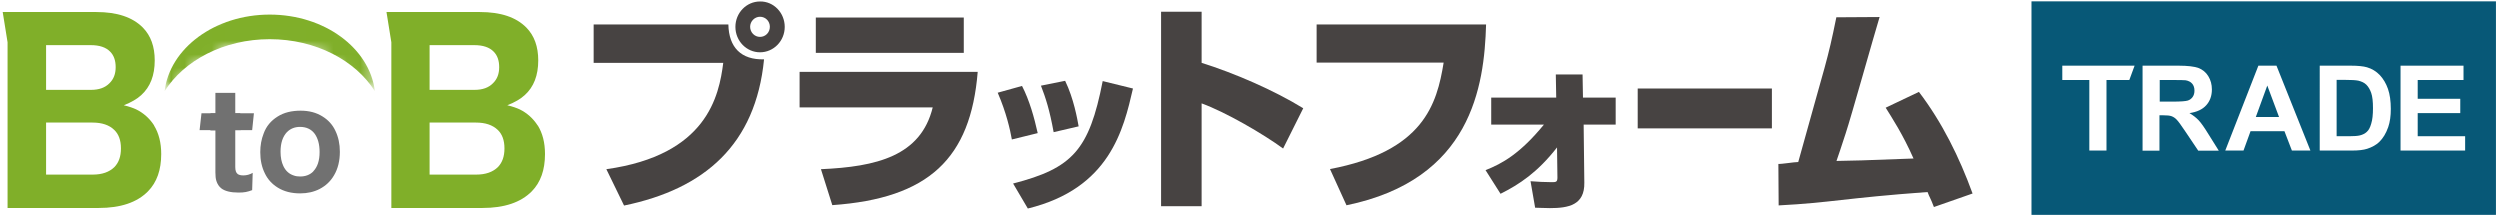 <?xml version="1.0" encoding="UTF-8"?><svg id="logo_trade_horizontal" xmlns="http://www.w3.org/2000/svg" xmlns:xlink="http://www.w3.org/1999/xlink" viewBox="0 0 185 16"><defs><style>.cls-1{fill:#ddd;}.cls-2{fill:#e9e9e9;}.cls-3{fill:#494546;}.cls-4{fill:#555152;}.cls-5{fill:#fff;}.cls-6{fill:#c2c0c1;}.cls-7{fill:#2c2627;}.cls-8{fill:#868484;}.cls-9{fill:#dbdbdb;}.cls-10{fill:#c4c2c3;}.cls-11{fill:#797576;}.cls-12{fill:#848282;}.cls-13{fill:#8c8a8a;}.cls-14{fill:#757172;}.cls-15{fill:#717171;}.cls-16{fill:#393535;}.cls-17{fill:#5f5b5c;}.cls-18{fill:#f5f5f5;}.cls-19{fill:#656162;}.cls-20{fill:#aeacac;}.cls-21{fill:#140e0f;}.cls-22{fill:#8a8888;}.cls-23{fill:#989696;}.cls-24{fill:#7b7778;}.cls-25{fill:#cecccd;}.cls-26{fill:#d0cecf;}.cls-27{fill:#a6a4a4;}.cls-28{fill:#474342;}.cls-29{fill:#413d3d;}.cls-30{fill:#4d494a;}.cls-31{fill:#838080;}.cls-32{fill:#a4a2a2;}.cls-33{fill:#a09e9e;}.cls-34{fill:#201a1b;}.cls-35{fill:#241e1f;}.cls-36{fill:#bab8b8;}.cls-37{fill:#433f3f;}.cls-38{fill:#908e8e;}.cls-39{fill:#5b5758;}.cls-40{fill:#0a0405;}.cls-41{fill:#1c1617;}.cls-42{fill:#2e2829;}.cls-43{fill:#d4d2d3;}.cls-44{fill:#d7d7d7;}.cls-45{fill:#1a1415;}.cls-46{fill:#e1e1e1;}.cls-47{fill:#e7e7e7;}.cls-48{fill:#acaaaa;}.cls-49{fill:#373333;}.cls-50{fill:#c0bebe;}.cls-51{fill:#3b3737;}.cls-52{filter:url(#luminosity-invert);}.cls-53{fill:#8e8c8c;}.cls-54{fill:#1e1819;}.cls-55{fill:#454142;}.cls-56{fill:#9e9c9c;}.cls-57{fill:#736f70;}.cls-58{fill:#332f2f;}.cls-59{fill:#777374;}.cls-60{fill:#b0aeae;}.cls-61{fill:#fdfdfd;}.cls-62{fill:#fbfbfb;}.cls-63{fill:#c6c4c5;}.cls-64{fill:#f9f9f9;}.cls-65{fill:#282223;}.cls-66{fill:#b2b0b0;}.cls-67{fill:#4b4748;}.cls-68{fill:#e5e5e5;}.cls-69{fill:#302b2b;}.cls-70{fill:#7f7b7c;}.cls-71{fill:#2a2425;}.cls-72{fill:#cac8c9;}.cls-73{fill:#9c9a9a;}.cls-74{fill:#a8a6a6;}.cls-75{fill:#0c0607;}.cls-76{fill:#ebebeb;}.cls-77{fill:#575354;}.cls-78{fill:#7d797a;}.cls-79{fill:#b8b6b6;}.cls-80{fill:#cccacb;}.cls-81{fill:#b6b4b4;}.cls-82{fill:#474344;}.cls-83{fill:#060001;}.cls-84{fill:#716d6e;}.cls-85{fill:#d5d4d5;}.cls-86{fill:#6f6b6c;}.cls-87{fill:#969494;}.cls-88{fill:#161011;}.cls-89{fill:#c8c6c7;}.cls-90{fill:#4f4b4c;}.cls-91{fill:#f7f7f7;}.cls-92{fill:#efefef;}.cls-93{fill:#6b6768;}.cls-94{fill:#b4b2b2;}.cls-95{fill:#100a0b;}.cls-96{fill:#080203;}.cls-97{fill:#aaa8a8;}.cls-98{fill:#949292;}.cls-99{fill:#221c1d;}.cls-100{fill:#353131;}.cls-101{fill:#888686;}.cls-102{mask:url(#mask);}.cls-103{fill:#f1f1f1;}.cls-104{fill:#d2d0d1;}.cls-105{fill:#312d2d;}.cls-106{fill:#929090;}.cls-107{fill:#534f50;}.cls-108{fill:#635f60;}.cls-109{fill:#80af29;}.cls-110{fill:#f3f3f3;}.cls-111{fill:#bcbaba;}.cls-112{fill:#d9d9d9;}.cls-113{fill:#262021;}.cls-114{fill:#696566;}.cls-115{fill:#676364;}.cls-116{fill:#3d3939;}.cls-117{fill:#615d5e;}.cls-118{fill:#181213;}.cls-119{fill:#9a9898;}.cls-120{fill:#817d7e;}.cls-121{fill:#6d696a;}.cls-122{fill:#bebcbc;}.cls-123{fill:#075877;}.cls-124{fill:#3f3b3b;}.cls-125{fill:#120c0d;}.cls-126{fill:#0e0809;}.cls-127{fill:#514d4e;}.cls-128{fill:#e3e3e3;}.cls-129{fill:#595556;}.cls-130{fill:#ededed;}.cls-131{fill:#a2a0a0;}.cls-132{fill:#dfdfdf;}.cls-133{fill:#5d595a;}</style><filter id="luminosity-invert" color-interpolation-filters="sRGB" filterUnits="userSpaceOnUse"><feColorMatrix values="-1 0 0 0 1 0 -1 0 0 1 0 0 -1 0 1 0 0 0 1 0"/></filter><mask id="mask" x="12.17" y=".52" width="15.58" height="6.23" maskUnits="userSpaceOnUse"><g class="cls-52"><g><path class="cls-83" d="M19.96,2.84c1.7,0,3.29,.39,4.63,1.07s2.44,1.64,3.15,2.78c-.09-.8-.37-1.55-.8-2.23s-1.01-1.29-1.71-1.8c-1.39-1.02-3.24-1.64-5.27-1.64s-3.88,.62-5.27,1.64c-.7,.51-1.28,1.12-1.71,1.8s-.71,1.43-.81,2.23c.72-1.14,1.81-2.1,3.15-2.78s2.93-1.07,4.63-1.07Z"/><path class="cls-96" d="M14.69,2.66c-.7,.51-1.28,1.12-1.71,1.8s-.71,1.43-.81,2.23h0c.35-.57,.8-1.09,1.32-1.55,.53-.48,1.15-.89,1.83-1.24,1.34-.68,2.93-1.07,4.63-1.07s3.29,.39,4.63,1.07c.68,.34,1.29,.76,1.83,1.24,.52,.47,.97,.99,1.32,1.55-.09-.8-.37-1.55-.8-2.23s-1.01-1.29-1.71-1.8c-1.39-1.02-3.24-1.64-5.27-1.64s-3.88,.62-5.27,1.64Z"/><path class="cls-40" d="M14.69,2.66c-.7,.51-1.28,1.12-1.71,1.8s-.71,1.43-.81,2.23h0c.35-.57,.8-1.09,1.32-1.56,.53-.48,1.15-.9,1.83-1.24,1.34-.68,2.93-1.08,4.63-1.08s3.29,.4,4.64,1.08c.68,.35,1.29,.76,1.83,1.24,.52,.47,.97,.99,1.32,1.55-.09-.8-.37-1.55-.8-2.23s-1.01-1.29-1.71-1.8c-1.39-1.02-3.24-1.64-5.27-1.64s-3.88,.62-5.27,1.64Z"/><path class="cls-75" d="M14.69,2.66c-.7,.51-1.28,1.12-1.71,1.8s-.71,1.43-.81,2.23h0c.35-.57,.8-1.09,1.32-1.56,.53-.48,1.15-.9,1.83-1.24,1.34-.69,2.93-1.08,4.64-1.08s3.3,.4,4.64,1.08c.68,.35,1.29,.77,1.83,1.25,.52,.47,.97,.99,1.32,1.56-.09-.8-.37-1.55-.8-2.23s-1.01-1.29-1.71-1.8c-1.39-1.02-3.24-1.64-5.27-1.64s-3.88,.62-5.27,1.64Z"/><path class="cls-126" d="M14.69,2.65c-.7,.51-1.28,1.12-1.71,1.8s-.71,1.43-.81,2.23h0c.35-.57,.79-1.1,1.31-1.56,.53-.48,1.15-.9,1.83-1.25,1.34-.69,2.93-1.09,4.64-1.09s3.3,.4,4.64,1.09c.68,.35,1.29,.77,1.83,1.25,.52,.47,.96,.99,1.31,1.56-.09-.8-.37-1.55-.8-2.23s-1.01-1.29-1.71-1.8c-1.39-1.02-3.24-1.65-5.27-1.65s-3.88,.62-5.27,1.65Z"/><path class="cls-95" d="M14.69,2.65c-.7,.51-1.28,1.12-1.71,1.8s-.71,1.43-.81,2.23h0c.35-.57,.79-1.1,1.31-1.57,.53-.48,1.15-.9,1.82-1.25,1.34-.69,2.93-1.09,4.64-1.09s3.3,.4,4.65,1.09c.68,.35,1.29,.77,1.83,1.25,.52,.47,.96,1,1.31,1.57-.09-.8-.37-1.55-.8-2.23s-1.01-1.29-1.71-1.8c-1.39-1.02-3.24-1.65-5.27-1.65s-3.88,.62-5.27,1.65Z"/><path class="cls-125" d="M14.69,2.65c-.7,.51-1.28,1.12-1.71,1.8s-.71,1.43-.81,2.23h0c.35-.57,.79-1.1,1.31-1.57,.53-.48,1.15-.91,1.82-1.26,1.34-.69,2.94-1.1,4.65-1.1s3.31,.4,4.65,1.1c.68,.35,1.29,.77,1.83,1.26,.52,.47,.96,1,1.31,1.57-.09-.8-.37-1.55-.8-2.23s-1.01-1.29-1.71-1.8c-1.39-1.02-3.24-1.65-5.27-1.65s-3.88,.63-5.27,1.65Z"/><path class="cls-21" d="M14.69,2.64c-.7,.51-1.28,1.12-1.71,1.8s-.71,1.44-.81,2.23h0c.35-.57,.79-1.1,1.31-1.58,.53-.48,1.15-.91,1.82-1.26,1.34-.7,2.94-1.1,4.65-1.1s3.31,.41,4.65,1.1c.68,.35,1.29,.78,1.83,1.26,.52,.47,.96,1,1.31,1.57-.09-.8-.37-1.55-.8-2.23s-1.01-1.29-1.71-1.8c-1.39-1.02-3.24-1.65-5.27-1.65s-3.88,.63-5.27,1.65Z"/><path class="cls-88" d="M14.69,2.64c-.7,.51-1.28,1.12-1.71,1.81s-.71,1.44-.81,2.23h0c.35-.58,.79-1.11,1.3-1.58,.53-.49,1.14-.91,1.82-1.26,1.34-.7,2.94-1.11,4.65-1.11s3.31,.41,4.65,1.11c.68,.35,1.29,.78,1.82,1.27,.52,.47,.96,1.01,1.3,1.58-.09-.8-.37-1.55-.8-2.23s-1.01-1.29-1.71-1.81c-1.39-1.02-3.24-1.65-5.27-1.65s-3.88,.63-5.27,1.65Z"/><path class="cls-118" d="M14.69,2.64c-.7,.51-1.28,1.12-1.71,1.81s-.71,1.44-.81,2.23h0c.34-.58,.78-1.11,1.3-1.58,.53-.49,1.14-.91,1.82-1.27,1.34-.7,2.94-1.11,4.66-1.11s3.31,.41,4.66,1.11c.68,.35,1.29,.78,1.82,1.27,.52,.48,.96,1.01,1.3,1.58-.09-.8-.37-1.55-.8-2.23s-1.01-1.29-1.71-1.81c-1.39-1.02-3.24-1.65-5.27-1.65s-3.88,.63-5.27,1.65Z"/><path class="cls-45" d="M14.69,2.64c-.7,.51-1.28,1.12-1.71,1.81s-.71,1.44-.81,2.23h0c.34-.58,.78-1.11,1.3-1.59,.53-.49,1.14-.92,1.82-1.27,1.34-.7,2.94-1.12,4.66-1.12s3.32,.41,4.66,1.12c.68,.36,1.29,.79,1.82,1.27,.52,.48,.96,1.01,1.3,1.59-.09-.8-.37-1.55-.8-2.23s-1.01-1.29-1.71-1.81c-1.39-1.02-3.24-1.65-5.27-1.65s-3.88,.63-5.27,1.65Z"/><path class="cls-41" d="M14.69,2.63c-.7,.51-1.28,1.12-1.71,1.81s-.71,1.44-.81,2.23h0c.34-.58,.78-1.11,1.3-1.59,.53-.49,1.14-.92,1.82-1.28,1.34-.71,2.94-1.12,4.66-1.12s3.32,.42,4.66,1.12c.68,.36,1.29,.79,1.82,1.28,.52,.48,.96,1.01,1.3,1.59-.09-.8-.37-1.55-.8-2.23s-1.01-1.3-1.71-1.81c-1.39-1.03-3.24-1.65-5.27-1.65s-3.88,.63-5.27,1.65Z"/><path class="cls-54" d="M14.69,2.63c-.7,.51-1.28,1.13-1.71,1.81s-.71,1.44-.81,2.23h0c.34-.58,.78-1.12,1.3-1.6,.53-.49,1.14-.92,1.82-1.28,1.34-.71,2.94-1.13,4.66-1.13s3.32,.42,4.67,1.13c.68,.36,1.29,.79,1.82,1.28,.52,.48,.96,1.02,1.3,1.59-.09-.8-.37-1.55-.8-2.23s-1.01-1.3-1.71-1.81c-1.39-1.03-3.24-1.65-5.27-1.65s-3.88,.63-5.27,1.65Z"/><path class="cls-34" d="M14.69,2.63c-.7,.51-1.28,1.13-1.71,1.81s-.71,1.44-.81,2.23h0c.34-.58,.78-1.12,1.29-1.6,.53-.49,1.14-.93,1.82-1.28,1.34-.71,2.95-1.13,4.67-1.13s3.33,.42,4.67,1.13c.68,.36,1.29,.79,1.82,1.29,.52,.48,.95,1.02,1.29,1.6-.09-.8-.37-1.55-.8-2.23s-1.01-1.3-1.71-1.81c-1.39-1.03-3.24-1.65-5.27-1.65s-3.88,.63-5.27,1.65Z"/><path class="cls-99" d="M14.69,2.62c-.7,.51-1.28,1.13-1.71,1.81s-.71,1.44-.81,2.23h0c.34-.58,.77-1.12,1.29-1.6,.53-.49,1.14-.93,1.82-1.29,1.34-.71,2.95-1.14,4.67-1.14s3.33,.42,4.67,1.14c.68,.36,1.29,.8,1.82,1.29,.52,.48,.95,1.02,1.29,1.6-.09-.8-.37-1.55-.8-2.23s-1.01-1.3-1.71-1.81c-1.39-1.03-3.24-1.66-5.27-1.66s-3.88,.63-5.27,1.66Z"/><path class="cls-35" d="M14.69,2.62c-.7,.51-1.28,1.13-1.71,1.81s-.71,1.44-.81,2.23h0c.34-.58,.77-1.12,1.29-1.61,.53-.49,1.14-.93,1.82-1.29,1.34-.72,2.95-1.14,4.67-1.14s3.33,.42,4.68,1.14c.68,.36,1.29,.8,1.82,1.29,.52,.48,.95,1.03,1.29,1.61-.09-.8-.37-1.55-.8-2.23s-1.01-1.3-1.71-1.81c-1.39-1.03-3.24-1.66-5.27-1.66s-3.88,.63-5.27,1.66Z"/><path class="cls-113" d="M14.69,2.62c-.7,.51-1.28,1.13-1.71,1.81s-.71,1.44-.81,2.23h0c.34-.58,.77-1.12,1.29-1.61,.53-.5,1.14-.93,1.82-1.3,1.34-.72,2.95-1.15,4.68-1.15s3.33,.43,4.68,1.15c.68,.36,1.29,.8,1.82,1.3,.52,.49,.95,1.03,1.29,1.61-.09-.8-.37-1.55-.8-2.23s-1.01-1.3-1.71-1.81c-1.39-1.03-3.24-1.66-5.27-1.66s-3.88,.63-5.27,1.66Z"/><path class="cls-65" d="M14.69,2.61c-.7,.51-1.28,1.13-1.71,1.81s-.71,1.44-.81,2.23h0c.33-.58,.77-1.13,1.28-1.61,.53-.5,1.14-.94,1.82-1.3,1.34-.72,2.95-1.15,4.68-1.15s3.34,.43,4.68,1.15c.68,.36,1.29,.8,1.82,1.3,.52,.49,.95,1.03,1.28,1.61-.09-.8-.37-1.55-.8-2.23s-1.01-1.3-1.71-1.81c-1.39-1.03-3.24-1.66-5.27-1.66s-3.88,.63-5.27,1.66Z"/><path class="cls-71" d="M14.69,2.61c-.7,.51-1.28,1.13-1.71,1.81s-.71,1.44-.81,2.23h0c.33-.59,.77-1.13,1.28-1.62,.53-.5,1.14-.94,1.82-1.3,1.34-.73,2.95-1.16,4.68-1.16s3.34,.43,4.68,1.16c.68,.37,1.29,.81,1.82,1.31,.52,.49,.95,1.03,1.28,1.62-.09-.8-.37-1.55-.8-2.23s-1.01-1.3-1.71-1.81c-1.39-1.03-3.24-1.66-5.27-1.66s-3.88,.63-5.27,1.66Z"/><path class="cls-7" d="M14.69,2.61c-.7,.51-1.28,1.13-1.71,1.81s-.71,1.44-.81,2.23h0c.33-.59,.76-1.13,1.28-1.62,.53-.5,1.14-.94,1.82-1.31,1.35-.73,2.96-1.16,4.69-1.16s3.34,.43,4.69,1.16c.68,.37,1.29,.81,1.82,1.31,.51,.49,.95,1.04,1.28,1.62-.09-.8-.37-1.55-.8-2.23s-1.01-1.3-1.71-1.81c-1.39-1.03-3.24-1.66-5.27-1.66s-3.88,.63-5.27,1.66Z"/><path class="cls-42" d="M14.69,2.61c-.7,.51-1.28,1.13-1.71,1.81s-.71,1.44-.81,2.24h0c.33-.59,.76-1.13,1.28-1.63,.53-.5,1.14-.94,1.82-1.31,1.35-.73,2.96-1.17,4.69-1.17s3.34,.43,4.69,1.17c.68,.37,1.29,.81,1.82,1.31,.51,.49,.95,1.04,1.28,1.62-.09-.8-.37-1.55-.8-2.24s-1.01-1.3-1.71-1.81c-1.39-1.03-3.24-1.66-5.27-1.66s-3.88,.63-5.27,1.66Z"/><path class="cls-69" d="M14.69,2.6c-.7,.52-1.28,1.13-1.71,1.81s-.71,1.44-.81,2.24h0c.33-.59,.76-1.14,1.27-1.63,.52-.5,1.14-.95,1.81-1.32,1.35-.73,2.96-1.17,4.69-1.17s3.35,.44,4.69,1.17c.68,.37,1.29,.82,1.82,1.32,.51,.49,.94,1.04,1.27,1.63-.09-.8-.37-1.55-.8-2.24s-1.01-1.3-1.71-1.81c-1.39-1.03-3.24-1.66-5.27-1.66s-3.88,.63-5.27,1.66Z"/><path class="cls-105" d="M14.69,2.6c-.7,.52-1.28,1.13-1.71,1.82s-.71,1.44-.81,2.24h0c.33-.59,.76-1.14,1.27-1.63,.52-.5,1.14-.95,1.81-1.32,1.35-.74,2.96-1.17,4.69-1.17s3.35,.44,4.7,1.17c.68,.37,1.29,.82,1.82,1.32,.51,.49,.94,1.04,1.27,1.63-.09-.8-.37-1.55-.8-2.24s-1.01-1.3-1.71-1.82c-1.39-1.03-3.24-1.66-5.27-1.66s-3.88,.63-5.27,1.66Z"/><path class="cls-58" d="M14.69,2.6c-.7,.52-1.28,1.13-1.71,1.82s-.71,1.44-.81,2.24h0c.33-.59,.76-1.14,1.27-1.64,.52-.5,1.13-.95,1.81-1.32,1.35-.74,2.96-1.18,4.7-1.18s3.35,.44,4.7,1.18c.68,.37,1.29,.82,1.82,1.33,.51,.5,.94,1.05,1.27,1.64-.09-.8-.37-1.55-.8-2.24s-1.01-1.3-1.71-1.82c-1.39-1.03-3.24-1.66-5.27-1.66s-3.88,.63-5.27,1.66Z"/><path class="cls-100" d="M14.69,2.59c-.7,.52-1.28,1.13-1.71,1.82s-.71,1.44-.81,2.24h0c.33-.59,.75-1.14,1.27-1.64,.52-.51,1.13-.96,1.81-1.33,1.35-.74,2.96-1.18,4.7-1.18s3.36,.44,4.7,1.18c.68,.37,1.29,.82,1.81,1.33,.51,.5,.94,1.05,1.27,1.64-.09-.8-.37-1.55-.8-2.24s-1.01-1.3-1.71-1.82c-1.39-1.03-3.24-1.67-5.27-1.67s-3.88,.63-5.27,1.67Z"/><path class="cls-49" d="M14.69,2.59c-.7,.52-1.28,1.13-1.71,1.82s-.71,1.44-.81,2.24h0c.32-.59,.75-1.15,1.26-1.65,.52-.51,1.13-.96,1.81-1.33,1.35-.74,2.96-1.19,4.7-1.19s3.36,.45,4.7,1.19c.68,.38,1.29,.83,1.81,1.33,.51,.5,.94,1.05,1.26,1.64-.09-.8-.37-1.55-.8-2.24s-1.01-1.3-1.71-1.82c-1.39-1.03-3.24-1.67-5.27-1.67s-3.88,.63-5.27,1.67Z"/><path class="cls-16" d="M14.69,2.59c-.7,.52-1.28,1.13-1.71,1.82s-.71,1.44-.81,2.24h0c.32-.59,.75-1.15,1.26-1.65,.52-.51,1.13-.96,1.81-1.34,1.35-.75,2.97-1.19,4.71-1.19s3.36,.45,4.71,1.19c.68,.38,1.29,.83,1.81,1.34,.51,.5,.94,1.06,1.26,1.65-.09-.8-.37-1.55-.8-2.24s-1.01-1.3-1.71-1.82c-1.39-1.03-3.24-1.67-5.27-1.67s-3.88,.63-5.27,1.67Z"/><path class="cls-51" d="M14.69,2.59c-.7,.52-1.28,1.13-1.71,1.82s-.71,1.44-.81,2.24h0c.32-.6,.75-1.15,1.26-1.65,.52-.51,1.13-.96,1.81-1.34,1.35-.75,2.97-1.2,4.71-1.2s3.36,.45,4.71,1.2c.68,.38,1.29,.83,1.81,1.34,.51,.5,.94,1.06,1.26,1.65-.09-.8-.37-1.55-.8-2.24s-1.01-1.3-1.71-1.82c-1.39-1.03-3.24-1.67-5.27-1.67s-3.88,.64-5.27,1.67Z"/><path class="cls-116" d="M14.69,2.58c-.7,.52-1.28,1.13-1.71,1.82s-.71,1.44-.81,2.24h0c.32-.6,.75-1.15,1.26-1.66,.52-.51,1.13-.97,1.81-1.35,1.35-.75,2.97-1.2,4.71-1.2s3.37,.45,4.71,1.2c.68,.38,1.29,.83,1.81,1.35,.51,.5,.94,1.06,1.26,1.66-.09-.8-.37-1.55-.8-2.24s-1.01-1.3-1.71-1.82c-1.39-1.03-3.24-1.67-5.27-1.67s-3.88,.64-5.27,1.67Z"/><path class="cls-124" d="M14.69,2.58c-.7,.52-1.28,1.13-1.71,1.82s-.71,1.44-.81,2.24h0c.32-.6,.74-1.16,1.26-1.66,.52-.51,1.13-.97,1.81-1.35,1.35-.75,2.97-1.21,4.72-1.21s3.37,.45,4.72,1.21c.68,.38,1.29,.84,1.81,1.35,.51,.5,.94,1.06,1.26,1.66-.09-.8-.37-1.55-.8-2.24s-1.01-1.3-1.71-1.82c-1.39-1.03-3.24-1.67-5.27-1.67s-3.88,.64-5.27,1.67Z"/><path class="cls-29" d="M14.69,2.58c-.7,.52-1.28,1.13-1.71,1.82s-.71,1.44-.81,2.24h0c.32-.6,.74-1.16,1.25-1.66,.52-.51,1.13-.97,1.81-1.35,1.35-.76,2.97-1.21,4.72-1.21s3.37,.46,4.72,1.21c.68,.38,1.29,.84,1.81,1.35,.51,.51,.93,1.07,1.25,1.66-.09-.8-.37-1.55-.8-2.24s-1.01-1.3-1.71-1.82c-1.39-1.03-3.24-1.67-5.27-1.67s-3.88,.64-5.27,1.67Z"/><path class="cls-37" d="M14.69,2.57c-.7,.52-1.28,1.13-1.71,1.82s-.71,1.44-.81,2.24h0c.32-.6,.74-1.16,1.25-1.67,.52-.52,1.13-.97,1.81-1.36,1.35-.76,2.97-1.22,4.72-1.22s3.37,.46,4.72,1.22c.68,.38,1.29,.84,1.81,1.36,.51,.51,.93,1.07,1.25,1.67-.09-.8-.37-1.55-.8-2.24s-1.01-1.3-1.71-1.82c-1.39-1.04-3.24-1.67-5.27-1.67s-3.88,.64-5.27,1.67Z"/><path class="cls-55" d="M14.69,2.57c-.7,.52-1.28,1.14-1.71,1.82s-.71,1.44-.81,2.24h0c.32-.6,.74-1.16,1.25-1.67,.52-.52,1.13-.98,1.81-1.36,1.35-.76,2.97-1.22,4.72-1.22s3.38,.46,4.73,1.22c.68,.38,1.29,.85,1.81,1.36,.51,.51,.93,1.07,1.25,1.67-.09-.8-.37-1.55-.8-2.24s-1.01-1.3-1.71-1.82c-1.39-1.04-3.24-1.67-5.27-1.67s-3.88,.64-5.27,1.67Z"/><path class="cls-82" d="M14.69,2.57c-.7,.52-1.28,1.14-1.71,1.82s-.71,1.44-.81,2.24h0c.32-.6,.74-1.17,1.25-1.68,.52-.52,1.13-.98,1.81-1.37,1.35-.76,2.98-1.23,4.73-1.23s3.38,.46,4.73,1.23c.68,.39,1.29,.85,1.81,1.37,.51,.51,.93,1.07,1.25,1.67-.09-.8-.37-1.55-.8-2.24s-1.01-1.3-1.71-1.82c-1.39-1.04-3.24-1.67-5.27-1.67s-3.88,.64-5.27,1.67Z"/><path class="cls-3" d="M14.69,2.56c-.7,.52-1.28,1.14-1.71,1.82s-.71,1.44-.81,2.24h0c.31-.6,.73-1.17,1.24-1.68,.52-.52,1.13-.98,1.81-1.37,1.35-.77,2.98-1.23,4.73-1.23s3.38,.47,4.73,1.23c.68,.39,1.29,.85,1.81,1.37,.51,.51,.93,1.08,1.24,1.68-.09-.8-.37-1.55-.8-2.24s-1.01-1.31-1.71-1.82c-1.39-1.04-3.24-1.68-5.27-1.68s-3.88,.64-5.27,1.68Z"/><path class="cls-67" d="M14.69,2.56c-.7,.52-1.28,1.14-1.71,1.82s-.71,1.44-.81,2.24h0c.31-.6,.73-1.17,1.24-1.68,.52-.52,1.13-.99,1.81-1.37,1.35-.77,2.98-1.24,4.73-1.24s3.39,.47,4.73,1.24c.68,.39,1.29,.85,1.81,1.37,.51,.51,.93,1.08,1.24,1.68-.09-.8-.37-1.55-.8-2.24s-1.01-1.31-1.71-1.82c-1.39-1.04-3.24-1.68-5.27-1.68s-3.88,.64-5.27,1.68Z"/><path class="cls-30" d="M14.69,2.56c-.7,.52-1.28,1.14-1.71,1.82s-.71,1.44-.81,2.24h0c.31-.61,.73-1.17,1.24-1.69,.52-.52,1.13-.99,1.81-1.38,1.35-.77,2.98-1.24,4.74-1.24s3.39,.47,4.74,1.24c.68,.39,1.29,.86,1.81,1.38,.51,.51,.93,1.08,1.24,1.69-.09-.8-.37-1.55-.8-2.24s-1.01-1.31-1.71-1.82c-1.39-1.04-3.24-1.68-5.27-1.68s-3.88,.64-5.27,1.68Z"/><path class="cls-90" d="M14.69,2.56c-.7,.52-1.28,1.14-1.71,1.83s-.71,1.44-.81,2.24h0c.31-.61,.73-1.18,1.24-1.69,.52-.52,1.12-.99,1.8-1.38,1.35-.78,2.98-1.25,4.74-1.25s3.39,.47,4.74,1.25c.68,.39,1.29,.86,1.81,1.38,.51,.52,.93,1.09,1.24,1.69-.09-.8-.37-1.55-.8-2.24s-1.01-1.31-1.71-1.83c-1.39-1.04-3.24-1.68-5.27-1.68s-3.88,.64-5.27,1.68Z"/><path class="cls-127" d="M14.69,2.55c-.7,.52-1.28,1.14-1.71,1.83s-.71,1.44-.81,2.24h0c.31-.61,.73-1.18,1.23-1.7,.52-.52,1.12-.99,1.8-1.39,1.35-.78,2.98-1.25,4.74-1.25s3.39,.47,4.74,1.25c.68,.39,1.29,.86,1.81,1.39,.51,.52,.93,1.09,1.23,1.69-.09-.8-.37-1.55-.8-2.24s-1.01-1.31-1.71-1.83c-1.39-1.04-3.24-1.68-5.27-1.68s-3.88,.64-5.27,1.68Z"/><path class="cls-107" d="M14.69,2.55c-.7,.52-1.28,1.14-1.71,1.83s-.71,1.45-.81,2.24h0c.31-.61,.73-1.18,1.23-1.7,.52-.53,1.12-1,1.8-1.39,1.35-.78,2.98-1.26,4.75-1.26s3.4,.48,4.75,1.26c.68,.39,1.29,.86,1.8,1.39,.51,.52,.92,1.09,1.23,1.7-.09-.8-.37-1.55-.8-2.24s-1.01-1.31-1.71-1.83c-1.39-1.04-3.24-1.68-5.27-1.68s-3.88,.64-5.27,1.68Z"/><path class="cls-4" d="M14.69,2.55c-.7,.52-1.28,1.14-1.71,1.83s-.71,1.45-.81,2.24h0c.31-.61,.72-1.18,1.23-1.7,.52-.53,1.12-1,1.8-1.39,1.35-.78,2.99-1.26,4.75-1.26s3.4,.48,4.75,1.26c.68,.39,1.29,.87,1.8,1.4,.51,.52,.92,1.09,1.23,1.7-.09-.8-.37-1.55-.8-2.24s-1.01-1.31-1.71-1.83c-1.39-1.04-3.24-1.68-5.27-1.68s-3.88,.64-5.27,1.68Z"/><path class="cls-77" d="M14.69,2.54c-.7,.52-1.28,1.14-1.71,1.83s-.71,1.45-.81,2.24h0c.31-.61,.72-1.19,1.23-1.71,.51-.53,1.12-1,1.8-1.4,1.35-.79,2.99-1.27,4.75-1.27s3.4,.48,4.75,1.27c.68,.4,1.29,.87,1.8,1.4,.51,.52,.92,1.1,1.23,1.71-.09-.8-.37-1.55-.8-2.24s-1.01-1.31-1.71-1.83c-1.39-1.04-3.24-1.68-5.27-1.68s-3.88,.64-5.27,1.68Z"/><path class="cls-129" d="M14.69,2.54c-.7,.52-1.28,1.14-1.71,1.83s-.71,1.45-.81,2.24h0c.3-.61,.72-1.19,1.22-1.71,.51-.53,1.12-1,1.8-1.4,1.35-.79,2.99-1.27,4.75-1.27s3.4,.48,4.76,1.27c.68,.4,1.29,.87,1.8,1.4,.51,.52,.92,1.1,1.23,1.71-.09-.8-.37-1.55-.8-2.24s-1.01-1.31-1.71-1.83c-1.39-1.04-3.24-1.68-5.27-1.68s-3.88,.64-5.27,1.68Z"/><path class="cls-39" d="M14.69,2.54c-.7,.52-1.28,1.14-1.71,1.83s-.71,1.45-.81,2.24h0c.3-.61,.72-1.19,1.22-1.71,.51-.53,1.12-1.01,1.8-1.41,1.35-.79,2.99-1.28,4.76-1.28s3.41,.48,4.76,1.28c.68,.4,1.29,.88,1.8,1.41,.51,.52,.92,1.1,1.22,1.71-.09-.8-.37-1.55-.8-2.24s-1.01-1.31-1.71-1.83c-1.39-1.04-3.24-1.68-5.27-1.68s-3.88,.64-5.27,1.68Z"/><path class="cls-133" d="M14.69,2.53c-.7,.52-1.28,1.14-1.71,1.83s-.71,1.45-.81,2.24h0c.3-.61,.72-1.19,1.22-1.72,.51-.53,1.12-1.01,1.8-1.41,1.35-.79,2.99-1.28,4.76-1.28s3.41,.49,4.76,1.28c.68,.4,1.29,.88,1.8,1.41,.5,.53,.92,1.11,1.22,1.72-.09-.8-.37-1.55-.8-2.24s-1.01-1.31-1.71-1.83c-1.39-1.04-3.24-1.69-5.27-1.69s-3.88,.64-5.27,1.69Z"/><path class="cls-17" d="M14.69,2.53c-.7,.52-1.28,1.14-1.71,1.83s-.71,1.45-.81,2.24h0c.3-.62,.71-1.2,1.22-1.72,.51-.53,1.12-1.01,1.8-1.41,1.35-.8,2.99-1.29,4.76-1.29s3.41,.49,4.76,1.29c.68,.4,1.29,.88,1.8,1.42,.5,.53,.92,1.11,1.22,1.72-.09-.8-.37-1.55-.8-2.24s-1.01-1.31-1.71-1.83c-1.39-1.04-3.24-1.69-5.27-1.69s-3.88,.64-5.27,1.69Z"/><path class="cls-117" d="M14.69,2.53c-.7,.52-1.28,1.14-1.71,1.83s-.71,1.45-.81,2.24h0c.3-.62,.71-1.2,1.22-1.73,.51-.54,1.12-1.02,1.8-1.42,1.35-.8,2.99-1.29,4.77-1.29s3.42,.49,4.77,1.29c.68,.4,1.29,.88,1.8,1.42,.5,.53,.92,1.11,1.22,1.72-.09-.8-.37-1.55-.8-2.24s-1.01-1.31-1.71-1.83c-1.39-1.04-3.24-1.69-5.27-1.69s-3.88,.64-5.27,1.69Z"/><path class="cls-108" d="M14.69,2.53c-.7,.52-1.28,1.14-1.71,1.83s-.71,1.45-.81,2.24h0c.3-.62,.71-1.2,1.21-1.73,.51-.54,1.12-1.02,1.8-1.42,1.35-.8,3-1.29,4.77-1.29s3.42,.49,4.77,1.3c.68,.4,1.29,.89,1.8,1.42,.5,.53,.91,1.11,1.21,1.73-.09-.8-.37-1.55-.8-2.24s-1.01-1.31-1.71-1.83c-1.39-1.04-3.24-1.69-5.27-1.69s-3.88,.65-5.27,1.69Z"/><path class="cls-19" d="M14.69,2.52c-.7,.52-1.28,1.14-1.71,1.83s-.71,1.45-.81,2.24h0c.3-.62,.71-1.2,1.21-1.73,.51-.54,1.12-1.02,1.8-1.43,1.35-.8,3-1.3,4.77-1.3s3.42,.5,4.77,1.3c.68,.41,1.29,.89,1.8,1.43,.5,.53,.91,1.12,1.21,1.73-.09-.8-.37-1.55-.8-2.24s-1.01-1.31-1.71-1.83c-1.39-1.04-3.24-1.69-5.27-1.69s-3.88,.65-5.27,1.69Z"/><path class="cls-115" d="M14.69,2.52c-.7,.52-1.28,1.14-1.71,1.83s-.71,1.45-.81,2.24h0c.3-.62,.71-1.21,1.21-1.74,.51-.54,1.12-1.02,1.8-1.43,1.35-.81,3-1.3,4.77-1.3s3.42,.5,4.78,1.3c.68,.41,1.29,.89,1.8,1.43,.5,.53,.91,1.12,1.21,1.74-.09-.8-.37-1.55-.8-2.24s-1.01-1.31-1.71-1.83c-1.39-1.04-3.24-1.69-5.27-1.69s-3.88,.65-5.27,1.69Z"/><path class="cls-114" d="M14.69,2.52c-.7,.52-1.28,1.14-1.71,1.83s-.71,1.45-.81,2.24h0c.29-.62,.7-1.21,1.21-1.74,.51-.54,1.12-1.03,1.8-1.43,1.35-.81,3-1.31,4.78-1.31s3.43,.5,4.78,1.31c.68,.41,1.29,.89,1.8,1.44,.5,.53,.91,1.12,1.21,1.74-.09-.8-.37-1.55-.8-2.24s-1.01-1.31-1.71-1.83c-1.39-1.04-3.24-1.69-5.27-1.69s-3.88,.65-5.27,1.69Z"/><path class="cls-93" d="M14.69,2.51c-.7,.52-1.28,1.14-1.71,1.84s-.71,1.45-.81,2.24h0c.29-.62,.7-1.21,1.2-1.75,.51-.54,1.12-1.03,1.8-1.44,1.35-.81,3-1.31,4.78-1.31s3.43,.5,4.78,1.31c.68,.41,1.29,.9,1.8,1.44,.5,.54,.91,1.12,1.2,1.74-.09-.8-.37-1.55-.8-2.24s-1.01-1.31-1.71-1.84c-1.39-1.05-3.24-1.69-5.27-1.69s-3.88,.65-5.27,1.69Z"/><path class="cls-121" d="M14.69,2.51c-.7,.52-1.28,1.15-1.71,1.84s-.71,1.45-.81,2.25h0c.29-.62,.7-1.21,1.2-1.75,.51-.54,1.11-1.03,1.79-1.44,1.35-.82,3-1.32,4.78-1.32s3.43,.5,4.79,1.32c.68,.41,1.29,.9,1.8,1.44,.5,.54,.91,1.13,1.2,1.75-.09-.8-.37-1.55-.8-2.25s-1.01-1.31-1.71-1.84c-1.39-1.05-3.24-1.69-5.27-1.69s-3.88,.65-5.27,1.69Z"/><path class="cls-86" d="M14.69,2.51c-.7,.52-1.28,1.15-1.71,1.84s-.71,1.45-.81,2.25h0c.29-.62,.7-1.22,1.2-1.75,.51-.54,1.11-1.04,1.79-1.45,1.35-.82,3-1.32,4.79-1.32s3.44,.51,4.79,1.32c.68,.41,1.29,.9,1.8,1.45,.5,.54,.91,1.13,1.2,1.75-.09-.8-.37-1.55-.8-2.25s-1.01-1.31-1.71-1.84c-1.39-1.05-3.24-1.69-5.27-1.69s-3.88,.65-5.27,1.69Z"/><path class="cls-84" d="M14.69,2.51c-.7,.52-1.28,1.15-1.71,1.84s-.71,1.45-.81,2.25h0c.29-.62,.7-1.22,1.2-1.76,.51-.55,1.11-1.04,1.79-1.45,1.35-.82,3.01-1.33,4.79-1.33s3.44,.51,4.79,1.33c.68,.41,1.29,.9,1.8,1.45,.5,.54,.91,1.13,1.2,1.76-.09-.8-.37-1.55-.8-2.25s-1.01-1.31-1.71-1.84c-1.39-1.05-3.24-1.7-5.27-1.7s-3.88,.65-5.27,1.7Z"/><path class="cls-57" d="M14.69,2.5c-.7,.52-1.28,1.15-1.71,1.84s-.71,1.45-.81,2.25h0c.29-.63,.69-1.22,1.19-1.76,.51-.55,1.11-1.04,1.79-1.45,1.35-.82,3.01-1.33,4.79-1.33s3.44,.51,4.79,1.33c.68,.41,1.29,.91,1.79,1.46,.5,.54,.91,1.14,1.19,1.76-.09-.8-.37-1.55-.8-2.25s-1.01-1.31-1.71-1.84c-1.39-1.05-3.24-1.7-5.27-1.7s-3.88,.65-5.27,1.7Z"/><path class="cls-14" d="M14.69,2.5c-.7,.52-1.28,1.15-1.71,1.84s-.71,1.45-.81,2.25h0c.29-.63,.69-1.22,1.19-1.76,.51-.55,1.11-1.04,1.79-1.46,1.35-.83,3.01-1.34,4.8-1.34s3.44,.51,4.8,1.34c.68,.42,1.29,.91,1.79,1.46,.5,.54,.9,1.14,1.19,1.76-.09-.8-.37-1.56-.8-2.25s-1.01-1.31-1.71-1.84c-1.39-1.05-3.24-1.7-5.27-1.7s-3.88,.65-5.27,1.7Z"/><path class="cls-59" d="M14.69,2.5c-.7,.52-1.28,1.15-1.71,1.84s-.71,1.45-.81,2.25h0c.29-.63,.69-1.22,1.19-1.77,.51-.55,1.11-1.05,1.79-1.46,1.35-.83,3.01-1.34,4.8-1.34s3.45,.51,4.8,1.34c.68,.42,1.29,.91,1.79,1.46,.5,.54,.9,1.14,1.19,1.77-.09-.8-.37-1.56-.8-2.25s-1.01-1.32-1.71-1.84c-1.39-1.05-3.24-1.7-5.27-1.7s-3.88,.65-5.27,1.7Z"/><path class="cls-11" d="M14.69,2.49c-.7,.52-1.28,1.15-1.71,1.84s-.71,1.45-.81,2.25h0c.29-.63,.69-1.23,1.19-1.77,.51-.55,1.11-1.05,1.79-1.47,1.35-.83,3.01-1.35,4.8-1.35s3.45,.52,4.8,1.35c.68,.42,1.29,.92,1.79,1.47,.5,.55,.9,1.14,1.19,1.77-.09-.8-.37-1.56-.8-2.25s-1.01-1.32-1.71-1.84c-1.39-1.05-3.24-1.7-5.27-1.7s-3.88,.65-5.27,1.7Z"/><path class="cls-24" d="M14.69,2.49c-.7,.52-1.28,1.15-1.71,1.84s-.71,1.45-.81,2.25h0c.28-.63,.69-1.23,1.18-1.78,.51-.55,1.11-1.05,1.79-1.47,1.35-.83,3.01-1.35,4.8-1.35s3.45,.52,4.81,1.35c.68,.42,1.29,.92,1.79,1.47,.5,.55,.9,1.15,1.19,1.77-.09-.8-.37-1.56-.8-2.25s-1.01-1.32-1.71-1.84c-1.39-1.05-3.24-1.7-5.27-1.7s-3.88,.65-5.27,1.7Z"/><path class="cls-78" d="M14.69,2.49c-.7,.52-1.28,1.15-1.71,1.84s-.71,1.45-.81,2.25h0c.28-.63,.68-1.23,1.18-1.78,.5-.55,1.11-1.05,1.79-1.47,1.35-.84,3.01-1.36,4.81-1.36s3.45,.52,4.81,1.36c.68,.42,1.29,.92,1.79,1.48,.5,.55,.9,1.15,1.18,1.78-.09-.8-.37-1.56-.8-2.25s-1.01-1.32-1.71-1.84c-1.39-1.05-3.24-1.7-5.27-1.7s-3.88,.65-5.27,1.7Z"/><path class="cls-70" d="M14.69,2.48c-.7,.53-1.28,1.15-1.71,1.84s-.71,1.45-.81,2.25h0c.28-.63,.68-1.23,1.18-1.78,.5-.56,1.11-1.06,1.79-1.48,1.35-.84,3.02-1.36,4.81-1.36s3.46,.52,4.81,1.36c.68,.42,1.29,.92,1.79,1.48,.5,.55,.9,1.15,1.18,1.78-.09-.8-.37-1.56-.8-2.25s-1.01-1.32-1.71-1.84c-1.39-1.05-3.24-1.7-5.27-1.7s-3.88,.65-5.27,1.7Z"/><path class="cls-120" d="M14.69,2.48c-.7,.53-1.28,1.15-1.71,1.84s-.71,1.45-.81,2.25h0c.28-.63,.68-1.24,1.18-1.79,.5-.56,1.11-1.06,1.79-1.48,1.35-.84,3.02-1.37,4.81-1.37s3.46,.53,4.82,1.37c.68,.42,1.29,.93,1.79,1.48,.5,.55,.9,1.16,1.18,1.79-.09-.8-.37-1.56-.8-2.25s-1.01-1.32-1.71-1.84c-1.39-1.05-3.24-1.7-5.27-1.7s-3.88,.65-5.27,1.7Z"/><path class="cls-31" d="M14.69,2.48c-.7,.53-1.28,1.15-1.71,1.84s-.71,1.45-.81,2.25h0c.28-.63,.68-1.24,1.18-1.79,.5-.56,1.11-1.06,1.79-1.49,1.35-.84,3.02-1.37,4.82-1.37s3.46,.53,4.82,1.37c.68,.42,1.29,.93,1.79,1.49,.5,.55,.9,1.16,1.18,1.79-.09-.8-.37-1.56-.8-2.25s-1.01-1.32-1.71-1.84c-1.39-1.05-3.24-1.7-5.27-1.7s-3.88,.65-5.27,1.7Z"/><path class="cls-12" d="M14.69,2.48c-.7,.53-1.28,1.15-1.71,1.84s-.71,1.45-.81,2.25h0c.28-.64,.68-1.24,1.17-1.8,.5-.56,1.11-1.07,1.79-1.49,1.36-.85,3.02-1.38,4.82-1.38s3.47,.53,4.82,1.38c.68,.43,1.29,.93,1.79,1.49,.5,.55,.9,1.16,1.17,1.79-.09-.8-.37-1.56-.8-2.25s-1.01-1.32-1.71-1.84c-1.39-1.05-3.24-1.71-5.27-1.71s-3.88,.65-5.27,1.71Z"/><path class="cls-8" d="M14.69,2.47c-.7,.53-1.28,1.15-1.71,1.84s-.71,1.45-.81,2.25h0c.28-.64,.67-1.24,1.17-1.8,.5-.56,1.11-1.07,1.79-1.49,1.36-.85,3.02-1.38,4.82-1.38s3.47,.53,4.82,1.38c.68,.43,1.29,.93,1.79,1.5,.5,.56,.89,1.16,1.17,1.8-.09-.8-.37-1.56-.8-2.25s-1.01-1.32-1.71-1.84c-1.39-1.05-3.24-1.71-5.27-1.71s-3.88,.65-5.27,1.71Z"/><path class="cls-101" d="M14.69,2.47c-.7,.53-1.28,1.15-1.71,1.85s-.71,1.45-.81,2.25h0c.28-.64,.67-1.25,1.17-1.8,.5-.56,1.1-1.07,1.79-1.5,1.36-.85,3.02-1.39,4.83-1.39s3.47,.53,4.83,1.39c.68,.43,1.29,.94,1.79,1.5,.5,.56,.89,1.17,1.17,1.8-.09-.8-.37-1.56-.8-2.25s-1.01-1.32-1.71-1.85c-1.39-1.05-3.24-1.71-5.27-1.71s-3.88,.65-5.27,1.71Z"/><path class="cls-22" d="M14.69,2.47c-.7,.53-1.28,1.15-1.71,1.85s-.71,1.45-.81,2.25h0c.27-.64,.67-1.25,1.17-1.81,.5-.56,1.1-1.07,1.79-1.5,1.36-.86,3.02-1.39,4.83-1.39s3.47,.54,4.83,1.39c.68,.43,1.28,.94,1.79,1.5,.5,.56,.89,1.17,1.17,1.81-.09-.8-.37-1.56-.8-2.25s-1.01-1.32-1.71-1.85c-1.39-1.05-3.24-1.71-5.27-1.71s-3.88,.66-5.27,1.71Z"/><path class="cls-13" d="M14.69,2.46c-.7,.53-1.28,1.15-1.71,1.85s-.71,1.45-.81,2.25h0c.27-.64,.67-1.25,1.16-1.81,.5-.56,1.1-1.08,1.78-1.51,1.36-.86,3.03-1.4,4.83-1.4s3.48,.54,4.83,1.4c.68,.43,1.28,.94,1.79,1.51,.5,.56,.89,1.17,1.16,1.81-.09-.8-.37-1.56-.8-2.25s-1.01-1.32-1.71-1.85c-1.39-1.05-3.24-1.71-5.27-1.71s-3.88,.66-5.27,1.71Z"/><path class="cls-53" d="M14.69,2.46c-.7,.53-1.28,1.15-1.71,1.85s-.71,1.45-.81,2.25h0c.27-.64,.67-1.25,1.16-1.82,.5-.57,1.1-1.08,1.78-1.51,1.36-.86,3.03-1.4,4.83-1.4s3.48,.54,4.84,1.4c.68,.43,1.28,.95,1.79,1.51,.49,.56,.89,1.17,1.16,1.81-.09-.8-.37-1.56-.8-2.25s-1.01-1.32-1.71-1.85c-1.39-1.05-3.24-1.71-5.27-1.71s-3.88,.66-5.27,1.71Z"/><path class="cls-38" d="M14.69,2.46c-.7,.53-1.28,1.15-1.71,1.85s-.71,1.46-.81,2.25h0c.27-.64,.66-1.26,1.16-1.82,.5-.57,1.1-1.08,1.78-1.51,1.36-.86,3.03-1.41,4.84-1.41s3.48,.54,4.84,1.41c.68,.43,1.28,.95,1.78,1.52,.49,.56,.89,1.18,1.16,1.82-.09-.8-.37-1.56-.8-2.25s-1.01-1.32-1.71-1.85c-1.39-1.05-3.24-1.71-5.27-1.71s-3.88,.66-5.27,1.71Z"/><path class="cls-106" d="M14.69,2.45c-.7,.53-1.28,1.15-1.71,1.85s-.71,1.46-.81,2.25h0c.27-.64,.66-1.26,1.16-1.82,.5-.57,1.1-1.08,1.78-1.52,1.36-.87,3.03-1.41,4.84-1.41s3.48,.54,4.84,1.41c.68,.43,1.28,.95,1.78,1.52,.49,.56,.89,1.18,1.16,1.82-.09-.8-.37-1.56-.8-2.25s-1.01-1.32-1.71-1.85c-1.39-1.06-3.24-1.71-5.27-1.71s-3.88,.66-5.27,1.71Z"/><path class="cls-98" d="M14.69,2.45c-.7,.53-1.28,1.16-1.71,1.85s-.71,1.46-.81,2.25h0c.27-.64,.66-1.26,1.15-1.83,.5-.57,1.1-1.09,1.78-1.52,1.36-.87,3.03-1.41,4.84-1.41s3.49,.55,4.84,1.42c.68,.44,1.28,.95,1.78,1.52,.49,.57,.89,1.18,1.15,1.82-.09-.8-.37-1.56-.8-2.25s-1.01-1.32-1.71-1.85c-1.39-1.06-3.24-1.71-5.27-1.71s-3.88,.66-5.27,1.71Z"/><path class="cls-87" d="M14.69,2.45c-.7,.53-1.28,1.16-1.71,1.85s-.71,1.46-.81,2.25h0c.27-.65,.66-1.26,1.15-1.83,.5-.57,1.1-1.09,1.78-1.53,1.36-.87,3.03-1.42,4.85-1.42s3.49,.55,4.85,1.42c.68,.44,1.28,.96,1.78,1.53,.49,.57,.88,1.19,1.15,1.83-.09-.8-.37-1.56-.8-2.25s-1.01-1.32-1.71-1.85c-1.39-1.06-3.24-1.71-5.27-1.71s-3.88,.66-5.27,1.71Z"/><path class="cls-23" d="M14.69,2.45c-.7,.53-1.28,1.16-1.71,1.85s-.71,1.46-.81,2.25h0c.27-.65,.66-1.27,1.15-1.83,.5-.57,1.1-1.09,1.78-1.53,1.36-.87,3.03-1.42,4.85-1.42s3.49,.55,4.85,1.43c.68,.44,1.28,.96,1.78,1.53,.49,.57,.88,1.19,1.15,1.83-.09-.8-.37-1.56-.8-2.25s-1.01-1.32-1.71-1.85c-1.39-1.06-3.24-1.72-5.27-1.72s-3.88,.66-5.27,1.72Z"/><path class="cls-119" d="M14.69,2.44c-.7,.53-1.28,1.16-1.71,1.85s-.71,1.46-.81,2.25h0c.27-.65,.66-1.27,1.15-1.84,.5-.57,1.1-1.1,1.78-1.54,1.36-.88,3.04-1.43,4.85-1.43s3.5,.55,4.85,1.43c.68,.44,1.28,.96,1.78,1.54,.49,.57,.88,1.19,1.15,1.84-.09-.8-.37-1.56-.8-2.25s-1.01-1.32-1.71-1.85c-1.39-1.06-3.24-1.72-5.27-1.72s-3.88,.66-5.27,1.72Z"/><path class="cls-73" d="M14.69,2.44c-.7,.53-1.28,1.16-1.71,1.85s-.71,1.46-.81,2.25h0c.26-.65,.65-1.27,1.15-1.84,.5-.58,1.1-1.1,1.78-1.54,1.36-.88,3.04-1.43,4.86-1.43s3.5,.56,4.86,1.43c.68,.44,1.28,.96,1.78,1.54,.49,.57,.88,1.19,1.15,1.84-.09-.8-.37-1.56-.8-2.25s-1.01-1.32-1.7-1.85c-1.39-1.06-3.24-1.72-5.27-1.72s-3.88,.66-5.27,1.72Z"/><path class="cls-56" d="M14.69,2.44c-.7,.53-1.28,1.16-1.71,1.85s-.71,1.46-.81,2.25h0c.26-.65,.65-1.27,1.14-1.85,.5-.58,1.1-1.1,1.78-1.54,1.36-.88,3.04-1.44,4.86-1.44s3.5,.56,4.86,1.44c.68,.44,1.28,.97,1.78,1.54,.49,.57,.88,1.2,1.14,1.84-.09-.8-.37-1.56-.8-2.25s-1.01-1.32-1.7-1.85c-1.39-1.06-3.24-1.72-5.27-1.72s-3.88,.66-5.27,1.72Z"/><path class="cls-33" d="M14.69,2.43c-.7,.53-1.28,1.16-1.71,1.85s-.71,1.46-.81,2.25h0c.26-.65,.65-1.28,1.14-1.85,.5-.58,1.1-1.1,1.78-1.55,1.36-.88,3.04-1.44,4.86-1.44s3.5,.56,4.86,1.44c.68,.44,1.28,.97,1.78,1.55,.49,.57,.88,1.2,1.14,1.85-.09-.8-.37-1.56-.8-2.25s-1.01-1.32-1.7-1.85c-1.39-1.06-3.24-1.72-5.27-1.72s-3.88,.66-5.27,1.72Z"/><path class="cls-131" d="M14.69,2.43c-.7,.53-1.28,1.16-1.71,1.85s-.71,1.46-.81,2.25h0c.26-.65,.65-1.28,1.14-1.85,.5-.58,1.1-1.11,1.78-1.55,1.36-.89,3.04-1.45,4.86-1.45s3.51,.56,4.87,1.45c.68,.45,1.28,.97,1.78,1.55,.49,.58,.88,1.2,1.14,1.85-.09-.8-.37-1.56-.8-2.25s-1.01-1.32-1.7-1.85c-1.39-1.06-3.24-1.72-5.27-1.72s-3.88,.66-5.27,1.72Z"/><path class="cls-32" d="M14.69,2.43c-.7,.53-1.28,1.16-1.71,1.86s-.71,1.46-.81,2.25h0c.26-.65,.65-1.28,1.14-1.86,.49-.58,1.09-1.11,1.78-1.56,1.36-.89,3.04-1.45,4.87-1.45s3.51,.56,4.87,1.45c.68,.45,1.28,.98,1.78,1.56,.49,.58,.88,1.2,1.14,1.86-.09-.8-.37-1.56-.8-2.25s-1.01-1.33-1.7-1.86c-1.39-1.06-3.24-1.72-5.27-1.72s-3.88,.66-5.27,1.72Z"/><path class="cls-27" d="M14.69,2.43c-.7,.53-1.28,1.16-1.71,1.86s-.71,1.46-.81,2.25h0c.26-.65,.64-1.28,1.13-1.86,.49-.58,1.09-1.11,1.78-1.56,1.36-.89,3.04-1.46,4.87-1.46s3.51,.57,4.87,1.46c.68,.45,1.28,.98,1.78,1.56,.49,.58,.88,1.21,1.13,1.86-.09-.8-.37-1.56-.8-2.25s-1.01-1.33-1.7-1.86c-1.39-1.06-3.24-1.72-5.27-1.72s-3.88,.66-5.27,1.72Z"/><path class="cls-74" d="M14.69,2.42c-.7,.53-1.28,1.16-1.71,1.86s-.71,1.46-.81,2.25h0c.26-.66,.64-1.29,1.13-1.87,.49-.58,1.09-1.11,1.78-1.56,1.36-.9,3.05-1.46,4.87-1.46s3.52,.57,4.87,1.46c.68,.45,1.28,.98,1.78,1.56,.49,.58,.87,1.21,1.13,1.86-.09-.8-.37-1.56-.8-2.25s-1.01-1.33-1.7-1.86c-1.39-1.06-3.24-1.72-5.27-1.72s-3.88,.66-5.27,1.72Z"/><path class="cls-97" d="M14.69,2.42c-.7,.53-1.28,1.16-1.71,1.86s-.71,1.46-.81,2.25h0c.26-.66,.64-1.29,1.13-1.87,.49-.58,1.09-1.12,1.78-1.57,1.36-.9,3.05-1.47,4.88-1.47s3.52,.57,4.88,1.47c.68,.45,1.28,.98,1.78,1.57,.49,.58,.87,1.21,1.13,1.87-.09-.8-.37-1.56-.8-2.25s-1.01-1.33-1.7-1.86c-1.39-1.06-3.24-1.72-5.27-1.72s-3.88,.66-5.27,1.72Z"/><path class="cls-48" d="M14.69,2.42c-.7,.53-1.28,1.16-1.71,1.86s-.71,1.46-.81,2.26h0c.25-.66,.64-1.29,1.13-1.87,.49-.59,1.09-1.12,1.77-1.57,1.36-.9,3.05-1.47,4.88-1.47s3.52,.57,4.88,1.47c.68,.45,1.28,.99,1.78,1.57,.49,.58,.87,1.22,1.13,1.87-.09-.8-.37-1.56-.8-2.26s-1.01-1.33-1.7-1.86c-1.39-1.06-3.24-1.73-5.27-1.73s-3.88,.66-5.27,1.73Z"/><path class="cls-20" d="M14.69,2.41c-.7,.53-1.28,1.16-1.71,1.86s-.71,1.46-.81,2.26h0c.25-.66,.64-1.29,1.12-1.88,.49-.59,1.09-1.12,1.77-1.58,1.36-.9,3.05-1.48,4.88-1.48s3.52,.57,4.88,1.48c.68,.45,1.28,.99,1.77,1.58,.49,.58,.87,1.22,1.12,1.87-.09-.8-.37-1.56-.8-2.26s-1.01-1.33-1.7-1.86c-1.39-1.06-3.24-1.73-5.27-1.73s-3.88,.66-5.27,1.73Z"/><path class="cls-60" d="M14.69,2.41c-.7,.53-1.28,1.16-1.71,1.86s-.71,1.46-.81,2.26h0c.25-.66,.63-1.3,1.12-1.88,.49-.59,1.09-1.13,1.77-1.58,1.36-.91,3.05-1.48,4.89-1.48s3.53,.58,4.89,1.48c.68,.45,1.28,.99,1.77,1.58,.49,.59,.87,1.22,1.12,1.88-.09-.8-.37-1.56-.8-2.26s-1.01-1.33-1.7-1.86c-1.39-1.06-3.24-1.73-5.27-1.73s-3.88,.66-5.27,1.73Z"/><path class="cls-66" d="M14.69,2.41c-.7,.53-1.28,1.16-1.71,1.86s-.71,1.46-.81,2.26h0c.25-.66,.63-1.3,1.12-1.88,.49-.59,1.09-1.13,1.77-1.58,1.36-.91,3.05-1.49,4.89-1.49s3.53,.58,4.89,1.49c.68,.46,1.28,.99,1.77,1.58,.49,.59,.87,1.22,1.12,1.88-.09-.8-.37-1.56-.8-2.26s-1.01-1.33-1.7-1.86c-1.39-1.06-3.24-1.73-5.27-1.73s-3.88,.67-5.27,1.73Z"/><path class="cls-94" d="M14.69,2.4c-.7,.53-1.28,1.16-1.71,1.86s-.71,1.46-.81,2.26h0c.25-.66,.63-1.3,1.12-1.89,.49-.59,1.09-1.13,1.77-1.59,1.36-.91,3.05-1.49,4.89-1.49s3.53,.58,4.89,1.49c.68,.46,1.28,1,1.77,1.59,.49,.59,.87,1.23,1.12,1.89-.09-.8-.37-1.56-.8-2.26s-1.01-1.33-1.7-1.86c-1.39-1.06-3.24-1.73-5.27-1.73s-3.88,.67-5.27,1.73Z"/><path class="cls-81" d="M14.69,2.4c-.7,.53-1.28,1.16-1.71,1.86s-.71,1.46-.81,2.26h0c.25-.66,.63-1.3,1.11-1.89,.49-.59,1.09-1.13,1.77-1.59,1.36-.91,3.06-1.5,4.89-1.5s3.53,.58,4.9,1.5c.68,.46,1.28,1,1.77,1.59,.49,.59,.87,1.23,1.12,1.89-.09-.8-.37-1.56-.8-2.26s-1.01-1.33-1.7-1.86c-1.39-1.06-3.24-1.73-5.27-1.73s-3.88,.67-5.27,1.73Z"/><path class="cls-79" d="M14.69,2.4c-.7,.53-1.28,1.16-1.71,1.86s-.71,1.46-.81,2.26h0c.25-.66,.63-1.31,1.11-1.9,.49-.59,1.09-1.14,1.77-1.6,1.36-.92,3.06-1.5,4.9-1.5s3.54,.59,4.9,1.5c.68,.46,1.28,1,1.77,1.6,.49,.59,.87,1.23,1.11,1.89-.09-.8-.37-1.56-.8-2.26s-1.01-1.33-1.7-1.86c-1.39-1.06-3.24-1.73-5.27-1.73s-3.88,.67-5.27,1.73Z"/><path class="cls-36" d="M14.69,2.4c-.7,.53-1.28,1.16-1.71,1.86s-.71,1.46-.81,2.26h0c.25-.66,.62-1.31,1.11-1.9,.49-.6,1.09-1.14,1.77-1.6,1.36-.92,3.06-1.51,4.9-1.51s3.54,.59,4.9,1.51c.68,.46,1.28,1.01,1.77,1.6,.49,.59,.86,1.24,1.11,1.9-.09-.8-.37-1.56-.8-2.26s-1.01-1.33-1.7-1.86c-1.39-1.07-3.24-1.73-5.27-1.73s-3.88,.67-5.27,1.73Z"/><path class="cls-111" d="M14.69,2.39c-.7,.53-1.28,1.17-1.71,1.86s-.71,1.46-.81,2.26h0c.24-.67,.62-1.31,1.11-1.9,.49-.6,1.09-1.14,1.77-1.6,1.36-.92,3.06-1.51,4.9-1.51s3.54,.59,4.9,1.51c.68,.46,1.28,1.01,1.77,1.6,.49,.59,.86,1.24,1.11,1.9-.09-.8-.37-1.56-.8-2.26s-1.01-1.33-1.7-1.86c-1.39-1.07-3.24-1.73-5.27-1.73s-3.88,.67-5.27,1.73Z"/><path class="cls-122" d="M14.68,2.39c-.7,.53-1.28,1.17-1.71,1.86s-.71,1.46-.81,2.26h0c.24-.67,.62-1.31,1.11-1.91,.49-.6,1.09-1.14,1.77-1.61,1.36-.92,3.06-1.52,4.91-1.52s3.55,.59,4.91,1.52c.68,.46,1.28,1.01,1.77,1.61,.49,.6,.86,1.24,1.11,1.91-.09-.8-.37-1.56-.8-2.26s-1.01-1.33-1.7-1.86c-1.39-1.07-3.24-1.73-5.27-1.73s-3.88,.67-5.27,1.73Z"/><path class="cls-50" d="M14.68,2.39c-.7,.53-1.28,1.17-1.71,1.86s-.71,1.46-.81,2.26h0c.24-.67,.62-1.32,1.1-1.91,.49-.6,1.09-1.15,1.77-1.61,1.36-.93,3.06-1.52,4.91-1.52s3.55,.59,4.91,1.52c.68,.46,1.28,1.01,1.77,1.61,.48,.6,.86,1.24,1.1,1.91-.09-.8-.37-1.56-.8-2.26s-1.01-1.33-1.7-1.86c-1.39-1.07-3.24-1.74-5.27-1.74s-3.88,.67-5.27,1.74Z"/><path class="cls-6" d="M14.68,2.38c-.7,.53-1.28,1.17-1.71,1.87s-.71,1.46-.81,2.26h0c.24-.67,.62-1.32,1.1-1.92,.49-.6,1.08-1.15,1.77-1.62,1.36-.93,3.06-1.53,4.91-1.53s3.55,.6,4.91,1.53c.68,.47,1.28,1.02,1.77,1.62,.48,.6,.86,1.25,1.1,1.91-.09-.8-.37-1.56-.8-2.26s-1.01-1.33-1.7-1.87c-1.39-1.07-3.24-1.74-5.27-1.74s-3.88,.67-5.27,1.74Z"/><path class="cls-10" d="M14.68,2.38c-.7,.53-1.28,1.17-1.71,1.87s-.71,1.46-.81,2.26h0c.24-.67,.61-1.32,1.1-1.92,.49-.6,1.08-1.15,1.77-1.62,1.36-.93,3.07-1.53,4.92-1.53s3.55,.6,4.92,1.53c.68,.47,1.28,1.02,1.77,1.62,.48,.6,.86,1.25,1.1,1.92-.09-.8-.37-1.56-.8-2.26s-1.01-1.33-1.7-1.87c-1.39-1.07-3.24-1.74-5.27-1.74s-3.88,.67-5.27,1.74Z"/><path class="cls-63" d="M14.68,2.38c-.7,.53-1.28,1.17-1.71,1.87s-.71,1.46-.81,2.26h0c.24-.67,.61-1.32,1.1-1.92,.49-.6,1.08-1.16,1.77-1.62,1.36-.94,3.07-1.54,4.92-1.54s3.56,.6,4.92,1.54c.68,.47,1.28,1.02,1.77,1.62,.48,.6,.86,1.25,1.1,1.92-.09-.8-.37-1.56-.8-2.26s-1.01-1.33-1.7-1.87c-1.39-1.07-3.24-1.74-5.27-1.74s-3.88,.67-5.27,1.74Z"/><path class="cls-89" d="M14.68,2.37c-.7,.53-1.28,1.17-1.71,1.87s-.71,1.46-.81,2.26h0c.24-.67,.61-1.32,1.09-1.93,.49-.6,1.08-1.16,1.77-1.63,1.36-.94,3.07-1.54,4.92-1.54s3.56,.6,4.92,1.54c.68,.47,1.28,1.02,1.77,1.63,.48,.6,.86,1.25,1.09,1.93-.09-.8-.37-1.56-.8-2.26s-1.01-1.33-1.7-1.87c-1.39-1.07-3.24-1.74-5.27-1.74s-3.88,.67-5.27,1.74Z"/><path class="cls-72" d="M14.68,2.37c-.7,.53-1.28,1.17-1.71,1.87s-.71,1.46-.81,2.26h0c.24-.67,.61-1.33,1.09-1.93,.49-.61,1.08-1.16,1.76-1.63,1.36-.94,3.07-1.54,4.92-1.54s3.56,.6,4.93,1.55c.68,.47,1.28,1.03,1.77,1.63,.48,.6,.85,1.26,1.09,1.93-.09-.8-.37-1.56-.8-2.26s-1.01-1.33-1.7-1.87c-1.39-1.07-3.24-1.74-5.27-1.74s-3.88,.67-5.27,1.74Z"/><path class="cls-80" d="M14.68,2.37c-.7,.53-1.28,1.17-1.71,1.87s-.71,1.46-.81,2.26h0c.24-.67,.61-1.33,1.09-1.93,.48-.61,1.08-1.16,1.76-1.64,1.36-.94,3.07-1.55,4.93-1.55s3.56,.61,4.93,1.55c.68,.47,1.28,1.03,1.77,1.64,.48,.61,.85,1.26,1.09,1.93-.09-.8-.37-1.56-.8-2.26s-1.01-1.33-1.7-1.87c-1.39-1.07-3.24-1.74-5.27-1.74s-3.88,.67-5.27,1.74Z"/><path class="cls-25" d="M14.68,2.37c-.7,.54-1.28,1.17-1.71,1.87s-.71,1.46-.81,2.26h0c.23-.68,.6-1.33,1.09-1.94,.48-.61,1.08-1.17,1.76-1.64,1.36-.95,3.07-1.55,4.93-1.55s3.57,.61,4.93,1.56c.68,.47,1.28,1.03,1.76,1.64,.48,.61,.85,1.26,1.09,1.94-.09-.8-.37-1.56-.8-2.26s-1.01-1.33-1.7-1.87c-1.39-1.07-3.24-1.74-5.27-1.74s-3.88,.67-5.27,1.74Z"/><path class="cls-26" d="M14.68,2.36c-.7,.54-1.28,1.17-1.71,1.87s-.71,1.47-.81,2.26h0c.23-.68,.6-1.33,1.08-1.94,.48-.61,1.08-1.17,1.76-1.64,1.36-.95,3.07-1.56,4.93-1.56s3.57,.61,4.93,1.56c.68,.48,1.28,1.03,1.76,1.65,.48,.61,.85,1.27,1.08,1.94-.09-.8-.37-1.56-.8-2.26s-1.01-1.33-1.7-1.87c-1.39-1.07-3.24-1.74-5.27-1.74s-3.88,.67-5.27,1.74Z"/><path class="cls-104" d="M14.68,2.36c-.7,.54-1.28,1.17-1.71,1.87s-.71,1.47-.81,2.26h0c.23-.68,.6-1.34,1.08-1.95,.48-.61,1.08-1.17,1.76-1.65,1.36-.95,3.08-1.56,4.94-1.56s3.57,.61,4.94,1.56c.68,.48,1.28,1.04,1.76,1.65,.48,.61,.85,1.27,1.08,1.94-.09-.8-.37-1.56-.8-2.26s-1.01-1.34-1.7-1.87c-1.39-1.07-3.24-1.74-5.27-1.74s-3.88,.67-5.27,1.74Z"/><path class="cls-43" d="M14.68,2.36c-.7,.54-1.28,1.17-1.71,1.87s-.71,1.47-.81,2.26h0c.23-.68,.6-1.34,1.08-1.95,.48-.61,1.08-1.17,1.76-1.65,1.36-.95,3.08-1.57,4.94-1.57s3.58,.62,4.94,1.57c.68,.48,1.28,1.04,1.76,1.65,.48,.61,.85,1.27,1.08,1.95-.09-.8-.37-1.56-.8-2.26s-1.01-1.34-1.7-1.87c-1.39-1.07-3.24-1.75-5.27-1.75s-3.88,.67-5.27,1.75Z"/><path class="cls-85" d="M14.68,2.35c-.7,.54-1.28,1.17-1.71,1.87s-.71,1.47-.81,2.26h0c.23-.68,.6-1.34,1.08-1.95,.48-.61,1.08-1.18,1.76-1.66,1.36-.96,3.08-1.57,4.94-1.57s3.58,.62,4.94,1.57c.68,.48,1.28,1.04,1.76,1.66,.48,.61,.85,1.27,1.08,1.95-.09-.8-.37-1.56-.8-2.26s-1.01-1.34-1.7-1.87c-1.39-1.07-3.24-1.75-5.27-1.75s-3.88,.67-5.27,1.75Z"/><path class="cls-44" d="M14.68,2.35c-.7,.54-1.28,1.17-1.71,1.87s-.71,1.47-.81,2.26h0c.23-.68,.59-1.34,1.07-1.96,.48-.62,1.08-1.18,1.76-1.66,1.36-.96,3.08-1.58,4.94-1.58s3.58,.62,4.95,1.58c.68,.48,1.28,1.05,1.76,1.66,.48,.61,.85,1.28,1.08,1.96-.09-.8-.37-1.56-.8-2.26s-1.01-1.34-1.7-1.87c-1.39-1.07-3.24-1.75-5.27-1.75s-3.88,.67-5.27,1.75Z"/><path class="cls-112" d="M14.68,2.35c-.7,.54-1.28,1.17-1.71,1.87s-.71,1.47-.81,2.26h0c.23-.68,.59-1.35,1.07-1.96,.48-.62,1.08-1.18,1.76-1.66,1.36-.96,3.08-1.58,4.95-1.58s3.58,.62,4.95,1.58c.68,.48,1.28,1.05,1.76,1.67,.48,.62,.85,1.28,1.07,1.96-.09-.8-.37-1.56-.8-2.26s-1.01-1.34-1.7-1.87c-1.39-1.07-3.24-1.75-5.27-1.75s-3.88,.68-5.27,1.75Z"/><path class="cls-9" d="M14.68,2.35c-.7,.54-1.28,1.17-1.71,1.87s-.71,1.47-.81,2.26h0c.23-.68,.59-1.35,1.07-1.97,.48-.62,1.08-1.19,1.76-1.67,1.37-.96,3.08-1.59,4.95-1.59s3.59,.62,4.95,1.59c.68,.48,1.28,1.05,1.76,1.67,.48,.62,.84,1.28,1.07,1.96-.09-.8-.37-1.56-.8-2.26s-1.01-1.34-1.7-1.87c-1.39-1.07-3.24-1.75-5.27-1.75s-3.88,.68-5.27,1.75Z"/><path class="cls-1" d="M14.68,2.34c-.7,.54-1.28,1.17-1.71,1.87s-.71,1.47-.81,2.26h0c.22-.68,.59-1.35,1.07-1.97,.48-.62,1.07-1.19,1.76-1.67,1.37-.97,3.09-1.59,4.95-1.59s3.59,.63,4.96,1.59c.68,.48,1.28,1.05,1.76,1.67,.48,.62,.84,1.28,1.07,1.97-.09-.8-.37-1.56-.8-2.26s-1.01-1.34-1.7-1.87c-1.39-1.07-3.24-1.75-5.27-1.75s-3.88,.68-5.27,1.75Z"/><path class="cls-132" d="M14.68,2.34c-.7,.54-1.28,1.17-1.71,1.88s-.71,1.47-.81,2.26h0c.22-.69,.59-1.35,1.07-1.97,.48-.62,1.07-1.19,1.76-1.68,1.37-.97,3.09-1.6,4.96-1.6s3.59,.63,4.96,1.6c.68,.49,1.28,1.06,1.76,1.68,.48,.62,.84,1.29,1.07,1.97-.09-.8-.37-1.56-.8-2.26s-1.01-1.34-1.7-1.88c-1.39-1.07-3.24-1.75-5.27-1.75s-3.88,.68-5.27,1.75Z"/><path class="cls-46" d="M14.68,2.34c-.7,.54-1.28,1.17-1.71,1.88s-.71,1.47-.81,2.26h0c.22-.69,.59-1.36,1.06-1.98,.48-.62,1.07-1.19,1.76-1.68,1.37-.97,3.09-1.6,4.96-1.6s3.6,.63,4.96,1.6c.68,.49,1.28,1.06,1.76,1.68,.48,.62,.84,1.29,1.06,1.98-.09-.8-.37-1.56-.8-2.26s-1.01-1.34-1.7-1.88c-1.39-1.08-3.24-1.75-5.27-1.75s-3.88,.68-5.27,1.75Z"/><path class="cls-128" d="M14.68,2.33c-.7,.54-1.28,1.18-1.71,1.88s-.71,1.47-.81,2.26h0c.22-.69,.58-1.36,1.06-1.98,.48-.62,1.07-1.2,1.76-1.68,1.37-.97,3.09-1.61,4.96-1.61s3.6,.63,4.96,1.61c.68,.49,1.28,1.06,1.76,1.69,.48,.62,.84,1.29,1.06,1.98-.09-.8-.37-1.56-.8-2.26s-1.01-1.34-1.7-1.88c-1.39-1.08-3.24-1.75-5.27-1.75s-3.88,.68-5.27,1.75Z"/><path class="cls-68" d="M14.68,2.33c-.7,.54-1.28,1.18-1.71,1.88s-.71,1.47-.81,2.26h0c.22-.69,.58-1.36,1.06-1.98,.48-.62,1.07-1.2,1.76-1.69,1.37-.98,3.09-1.61,4.97-1.61s3.6,.64,4.97,1.61c.68,.49,1.28,1.06,1.76,1.69,.48,.62,.84,1.3,1.06,1.98-.09-.8-.37-1.56-.8-2.26s-1.01-1.34-1.7-1.88c-1.39-1.08-3.24-1.75-5.27-1.75s-3.88,.68-5.27,1.75Z"/><path class="cls-47" d="M14.68,2.33c-.7,.54-1.28,1.18-1.71,1.88s-.71,1.47-.81,2.26h0c.22-.69,.58-1.36,1.06-1.99,.48-.63,1.07-1.2,1.76-1.69,1.37-.98,3.09-1.62,4.97-1.62s3.6,.64,4.97,1.62c.68,.49,1.28,1.07,1.76,1.69,.48,.62,.84,1.3,1.06,1.99-.09-.8-.37-1.56-.8-2.26s-1.01-1.34-1.7-1.88c-1.39-1.08-3.24-1.76-5.27-1.76s-3.88,.68-5.27,1.76Z"/><path class="cls-2" d="M14.68,2.32c-.7,.54-1.28,1.18-1.71,1.88s-.71,1.47-.81,2.27h0c.22-.69,.58-1.37,1.05-1.99,.48-.63,1.07-1.21,1.75-1.7,1.37-.98,3.09-1.62,4.97-1.62s3.61,.64,4.97,1.62c.68,.49,1.28,1.07,1.76,1.7,.48,.63,.84,1.3,1.05,1.99-.09-.8-.37-1.56-.8-2.27s-1.01-1.34-1.7-1.88c-1.39-1.08-3.24-1.76-5.27-1.76s-3.88,.68-5.27,1.76Z"/><path class="cls-76" d="M14.68,2.32c-.7,.54-1.28,1.18-1.71,1.88s-.71,1.47-.81,2.27h0c.22-.69,.58-1.37,1.05-2,.48-.63,1.07-1.21,1.75-1.7,1.37-.99,3.1-1.63,4.97-1.63s3.61,.64,4.98,1.63c.68,.49,1.28,1.07,1.75,1.7,.48,.63,.84,1.3,1.05,1.99-.09-.8-.37-1.56-.8-2.27s-1.01-1.34-1.7-1.88c-1.39-1.08-3.24-1.76-5.27-1.76s-3.88,.68-5.27,1.76Z"/><path class="cls-130" d="M14.68,2.32c-.7,.54-1.28,1.18-1.71,1.88s-.71,1.47-.81,2.27h0c.22-.69,.57-1.37,1.05-2,.48-.63,1.07-1.21,1.75-1.71,1.37-.99,3.1-1.63,4.98-1.63s3.61,.64,4.98,1.63c.68,.49,1.28,1.08,1.75,1.71,.48,.63,.83,1.31,1.05,2-.09-.8-.37-1.56-.8-2.27s-1.01-1.34-1.7-1.88c-1.39-1.08-3.24-1.76-5.27-1.76s-3.88,.68-5.27,1.76Z"/><path class="cls-92" d="M14.68,2.32c-.7,.54-1.28,1.18-1.71,1.88s-.71,1.47-.81,2.27h0c.21-.69,.57-1.37,1.05-2,.48-.63,1.07-1.21,1.75-1.71,1.37-.99,3.1-1.64,4.98-1.64s3.61,.65,4.98,1.64c.68,.5,1.28,1.08,1.75,1.71,.48,.63,.83,1.31,1.05,2-.09-.8-.37-1.56-.8-2.27s-1.01-1.34-1.7-1.88c-1.39-1.08-3.24-1.76-5.27-1.76s-3.88,.68-5.27,1.76Z"/><path class="cls-103" d="M14.68,2.31c-.7,.54-1.28,1.18-1.71,1.88s-.71,1.47-.81,2.27h0c.21-.7,.57-1.38,1.04-2.01,.48-.63,1.07-1.22,1.75-1.71,1.37-.99,3.1-1.64,4.98-1.64s3.62,.65,4.98,1.64c.68,.5,1.28,1.08,1.75,1.71,.47,.63,.83,1.31,1.05,2.01-.09-.8-.37-1.56-.8-2.27s-1.01-1.34-1.7-1.88c-1.39-1.08-3.24-1.76-5.27-1.76s-3.88,.68-5.27,1.76Z"/><path class="cls-110" d="M14.68,2.31c-.7,.54-1.28,1.18-1.71,1.88s-.71,1.47-.81,2.27h0c.21-.7,.57-1.38,1.04-2.01,.47-.63,1.07-1.22,1.75-1.72,1.37-1,3.1-1.65,4.99-1.65s3.62,.65,4.99,1.65c.68,.5,1.28,1.08,1.75,1.72,.47,.63,.83,1.32,1.04,2.01-.09-.8-.37-1.56-.8-2.27s-1.01-1.34-1.7-1.88c-1.39-1.08-3.24-1.76-5.27-1.76s-3.88,.68-5.27,1.76Z"/><path class="cls-18" d="M14.68,2.31c-.7,.54-1.28,1.18-1.71,1.88s-.71,1.47-.81,2.27h0c.21-.7,.57-1.38,1.04-2.02,.47-.64,1.07-1.22,1.75-1.72,1.37-1,3.1-1.65,4.99-1.65s3.62,.65,4.99,1.65c.68,.5,1.28,1.09,1.75,1.72,.47,.63,.83,1.32,1.04,2.01-.09-.8-.37-1.56-.8-2.27s-1.01-1.34-1.7-1.88c-1.39-1.08-3.24-1.76-5.27-1.76s-3.88,.68-5.27,1.76Z"/><path class="cls-91" d="M14.68,2.3c-.7,.54-1.28,1.18-1.71,1.88s-.71,1.47-.81,2.27h0c.21-.7,.56-1.38,1.04-2.02,.47-.64,1.07-1.22,1.75-1.73,1.37-1,3.1-1.66,4.99-1.66s3.63,.65,4.99,1.66c.68,.5,1.28,1.09,1.75,1.73,.47,.64,.83,1.32,1.04,2.02-.09-.8-.37-1.56-.8-2.27s-1.01-1.34-1.7-1.88c-1.39-1.08-3.24-1.76-5.27-1.76s-3.88,.68-5.27,1.76Z"/><path class="cls-64" d="M14.68,2.3c-.7,.54-1.28,1.18-1.71,1.88s-.71,1.47-.81,2.27h0c.21-.7,.56-1.39,1.03-2.02,.47-.64,1.07-1.23,1.75-1.73,1.37-1,3.11-1.66,5-1.66s3.63,.66,5,1.66c.68,.5,1.28,1.09,1.75,1.73,.47,.64,.83,1.32,1.04,2.02-.09-.8-.37-1.56-.8-2.27s-1.01-1.34-1.7-1.88c-1.39-1.08-3.24-1.76-5.27-1.76s-3.88,.68-5.27,1.76Z"/><path class="cls-62" d="M14.68,2.3c-.7,.54-1.28,1.18-1.71,1.89s-.71,1.47-.81,2.27h0c.21-.7,.56-1.39,1.03-2.03,.47-.64,1.06-1.23,1.75-1.73,1.37-1.01,3.11-1.66,5-1.66s3.63,.66,5,1.67c.68,.5,1.28,1.09,1.75,1.73,.47,.64,.83,1.33,1.03,2.03-.09-.8-.37-1.56-.8-2.27s-1.01-1.34-1.7-1.89c-1.39-1.08-3.24-1.77-5.27-1.77s-3.88,.68-5.27,1.77Z"/><path class="cls-61" d="M14.68,2.29c-.7,.54-1.28,1.18-1.71,1.89s-.71,1.47-.81,2.27h0c.21-.7,.56-1.39,1.03-2.03,.47-.64,1.06-1.23,1.75-1.74,1.37-1.01,3.11-1.67,5-1.67s3.63,.66,5,1.67c.68,.51,1.28,1.1,1.75,1.74,.47,.64,.82,1.33,1.03,2.03-.09-.8-.37-1.56-.8-2.27s-1.01-1.34-1.7-1.89c-1.39-1.08-3.24-1.77-5.27-1.77s-3.88,.68-5.27,1.77Z"/><path class="cls-5" d="M19.96,1c1.9,0,3.64,.66,5.01,1.68,.68,.51,1.28,1.1,1.75,1.74s.82,1.33,1.03,2.03h0c-.09-.79-.37-1.56-.8-2.27s-1.01-1.35-1.7-1.89c-1.39-1.08-3.24-1.77-5.27-1.77s-3.88,.68-5.27,1.77c-.7,.54-1.28,1.18-1.71,1.89s-.71,1.47-.81,2.27h0c.2-.7,.56-1.39,1.03-2.03s1.06-1.24,1.75-1.74c1.37-1.01,3.11-1.67,5-1.67Z"/></g></g></mask></defs><g><path class="cls-28" d="M53.9,1.81c.03,1.7,.95,2.63,2.64,2.58-.62,6.29-4.38,9.59-10.36,10.82l-1.31-2.69c7.45-1.04,8.34-5.42,8.65-7.87h-9.59V1.81h9.97Zm2.34,2.06c-1,0-1.82-.84-1.82-1.88s.82-1.88,1.82-1.88c1.01-.02,1.83,.84,1.83,1.88s-.82,1.88-1.83,1.88Zm0-2.63c-.4,0-.73,.34-.73,.74,0,.42,.33,.75,.73,.75s.73-.32,.73-.75c0-.41-.32-.74-.73-.74Z"/><path class="cls-28" d="M72.35,5.32c-.52,6.41-3.62,9.36-10.76,9.86l-.84-2.66c4.11-.18,7.39-.97,8.27-4.57h-9.85v-2.63h13.18Zm-1.03-4.02V3.91h-10.95V1.3h10.95Z"/><path class="cls-28" d="M74.88,10.33c-.13-.73-.41-1.99-1.05-3.47l1.8-.5c.56,1.09,.9,2.33,1.16,3.49l-1.91,.47Zm.09,3.25c4.39-1.13,5.63-2.47,6.63-7.58l2.24,.55c-.7,3.04-1.72,7.4-7.78,8.88l-1.09-1.85Zm3-3.8c-.3-1.65-.59-2.54-.94-3.44l1.79-.36c.64,1.32,.9,2.82,1,3.37l-1.85,.43Z"/><path class="cls-28" d="M88.92,.87v3.78c2.42,.76,5.32,2.01,7.52,3.36l-1.49,2.98c-1.46-1.07-4.24-2.69-6.03-3.34v7.61h-3V.87h3Z"/><path class="cls-28" d="M109.97,1.81c-.13,4.58-1.09,11.48-10.33,13.38l-1.22-2.68c6.91-1.31,7.91-4.78,8.41-7.88h-9.4V1.81h12.54Z"/><path class="cls-28" d="M109.93,12.59c1.23-.48,2.56-1.22,4.32-3.37h-3.9v-2h4.81l-.03-1.71h1.98l.03,1.71h2.42v2h-2.37l.05,4.3c.03,1.66-1.18,1.88-2.55,1.88-.43,0-.83-.03-1.09-.03l-.34-1.96c.41,.04,1.16,.07,1.58,.07,.3,0,.41-.01,.41-.34l-.03-2.23c-1.44,1.85-2.8,2.74-4.18,3.43l-1.11-1.75Z"/><path class="cls-28" d="M131.12,6.55v2.95h-9.93v-2.95h9.93Z"/><path class="cls-28" d="M142,6.8c1.72,2.26,2.99,4.83,3.97,7.52l-2.86,1c-.26-.69-.33-.72-.47-1.11-6.16,.45-7.14,.79-11.02,.99l-.02-3.07c.23,.02,1.17-.14,1.47-.14,2.09-7.57,2.14-7.36,2.82-10.71l3.2-.02c-.42,1.37-2.11,7.41-2.51,8.61-.32,.99-.52,1.58-.68,2.04,1.3-.02,1.74-.03,5.7-.18-.8-1.81-1.6-3.02-2.06-3.76l2.44-1.16Z"/><path class="cls-109" d="M11.41,9.29c-.34-.53-.79-.93-1.34-1.2-.22-.1-.52-.21-.91-.3,.56-.22,.99-.47,1.3-.76,.66-.6,.99-1.45,.99-2.56,0-1.02-.29-1.83-.88-2.43-.76-.77-1.91-1.15-3.44-1.15H2.79s-.09,0-.14,0H.2l.36,2.24s0,.06,0,.1V12.94c0,1.04,0,1.84,0,2.45,.55,0,1.21,0,2.24,0H7.3c1.63,0,2.84-.41,3.65-1.23,.66-.67,.98-1.59,.98-2.76,0-.84-.18-1.54-.53-2.11Zm-3.26-5.47c.27,.27,.41,.65,.41,1.15s-.15,.89-.46,1.19c-.32,.33-.78,.49-1.36,.49H3.41V3.34h3.31c.64,0,1.12,.16,1.43,.48Zm.32,8.54c-.38,.37-.91,.56-1.6,.56H3.41v-3.85h3.43c.7,0,1.24,.18,1.61,.54,.33,.31,.5,.77,.5,1.37s-.16,1.05-.49,1.39Z"/><path class="cls-109" d="M39.79,9.29c-.34-.53-.79-.93-1.34-1.2-.22-.1-.52-.21-.91-.3,.56-.22,.99-.47,1.3-.76,.66-.6,.99-1.45,.99-2.56,0-1.02-.29-1.83-.88-2.43-.76-.77-1.9-1.15-3.44-1.15h-4.32s-.09,0-.14,0h-2.45l.36,2.24s0,.06,0,.1V12.94c0,1.04,0,1.84,0,2.45,.55,0,1.21,0,2.24,0h4.5c1.62,0,2.84-.41,3.65-1.23,.66-.67,.98-1.59,.98-2.76,0-.84-.18-1.54-.53-2.11Zm-3.26-5.47c.27,.27,.41,.65,.41,1.15s-.15,.89-.46,1.19c-.32,.33-.78,.49-1.36,.49h-3.33V3.34h3.31c.64,0,1.12,.16,1.43,.48Zm.32,8.54c-.38,.37-.91,.56-1.6,.56h-3.46v-3.85h3.43c.7,0,1.23,.18,1.61,.54,.33,.31,.5,.77,.5,1.37s-.16,1.05-.49,1.39Z"/><g><path class="cls-15" d="M23.87,8.62c-.46-.29-1-.43-1.62-.43-.68,0-1.24,.14-1.7,.43-.5,.31-.85,.73-1.04,1.26-.17,.43-.25,.89-.25,1.38,0,.59,.11,1.11,.34,1.57,.21,.44,.53,.79,.95,1.05,.46,.29,1.02,.43,1.66,.43,.54,0,1.03-.11,1.45-.33,.44-.23,.8-.56,1.06-1.01,.29-.49,.43-1.07,.43-1.74,0-.58-.11-1.09-.33-1.55-.21-.45-.53-.8-.95-1.06Zm-.69,4.07c-.25,.25-.58,.37-.97,.37-.17,0-.32-.02-.46-.07-.35-.11-.61-.34-.78-.7-.14-.29-.21-.65-.21-1.06,0-.64,.16-1.12,.47-1.45,.26-.26,.58-.39,.97-.39,.47,0,.83,.17,1.08,.5,.24,.33,.37,.78,.37,1.36,0,.64-.16,1.11-.47,1.43Z"/><g><path class="cls-15" d="M15.58,8.38h.36v-.26c0-.49,0-.91,0-1.25h1.47c0,.37,0,.75,0,1.25v.26h.37l.04,1.25h-.41v2.73c0,.26,.06,.43,.18,.52,.1,.07,.24,.1,.42,.1,.24,0,.47-.06,.69-.19l-.04,1.28c-.35,.13-.56,.18-1.01,.18-.59,0-1.01-.11-1.27-.31-.18-.14-.3-.33-.37-.56-.05-.16-.07-.37-.07-.62v-3.11h-.37"/><polygon class="cls-15" points="18.66 9.63 14.77 9.63 14.91 8.38 18.79 8.38 18.66 9.63"/></g></g><g class="cls-102"><path class="cls-109" d="M19.96,2.9c3.4,0,6.35,1.57,7.78,3.85-.38-3.18-3.72-5.67-7.78-5.67s-7.4,2.49-7.78,5.67c1.44-2.28,4.38-3.85,7.78-3.85Z"/></g></g><rect class="cls-123" x="150.33" y=".1" width="34.37" height="15.8"/><g><path class="cls-5" d="M177.64,11.14V4.86h4.66v1.06h-3.39v1.39h3.15v1.06h-3.15v1.71h3.51v1.06h-4.78Z"/><path class="cls-5" d="M158.55,11.14V4.86h2.67c.67,0,1.16,.06,1.46,.17,.3,.11,.55,.31,.73,.6,.18,.29,.27,.62,.27,.99,0,.47-.14,.86-.42,1.17-.28,.31-.69,.5-1.24,.58,.27,.16,.5,.34,.68,.53,.18,.19,.42,.53,.72,1.02l.77,1.23h-1.52l-.92-1.37c-.33-.49-.55-.8-.67-.92-.12-.13-.25-.21-.38-.26s-.35-.07-.64-.07h-.26v2.62h-1.27Zm1.27-3.62h.94c.61,0,.99-.03,1.14-.08s.27-.14,.36-.27c.09-.13,.13-.28,.13-.47,0-.21-.06-.38-.17-.51-.11-.13-.27-.21-.48-.25-.1-.01-.41-.02-.93-.02h-.99v1.59Z"/><path class="cls-5" d="M170.98,11.14h-1.38l-.55-1.43h-2.51l-.52,1.43h-1.35l2.45-6.28h1.34l2.51,6.28Zm-2.33-2.48l-.87-2.33-.85,2.33h1.71Z"/><path class="cls-5" d="M171.64,4.86h2.32c.52,0,.92,.04,1.2,.12,.37,.11,.68,.3,.95,.58,.26,.28,.46,.62,.6,1.02,.14,.4,.21,.9,.21,1.48,0,.52-.06,.96-.19,1.34-.16,.46-.38,.83-.67,1.11-.22,.21-.52,.38-.89,.5-.28,.09-.65,.13-1.12,.13h-2.39V4.86Zm1.27,1.06v4.16h.95c.35,0,.61-.02,.77-.06,.21-.05,.38-.14,.51-.26,.14-.12,.25-.32,.33-.61,.09-.28,.13-.66,.13-1.15s-.04-.86-.13-1.12c-.09-.26-.21-.46-.36-.61s-.35-.24-.59-.3c-.18-.04-.52-.06-1.04-.06h-.57Z"/><polygon class="cls-5" points="157.83 4.86 152.61 4.86 152.61 5.92 154.61 5.92 154.61 11.14 155.49 11.14 155.88 11.14 155.88 10.14 155.88 5.92 157.42 5.92 157.57 5.92 157.96 4.86 157.83 4.86"/></g></svg>